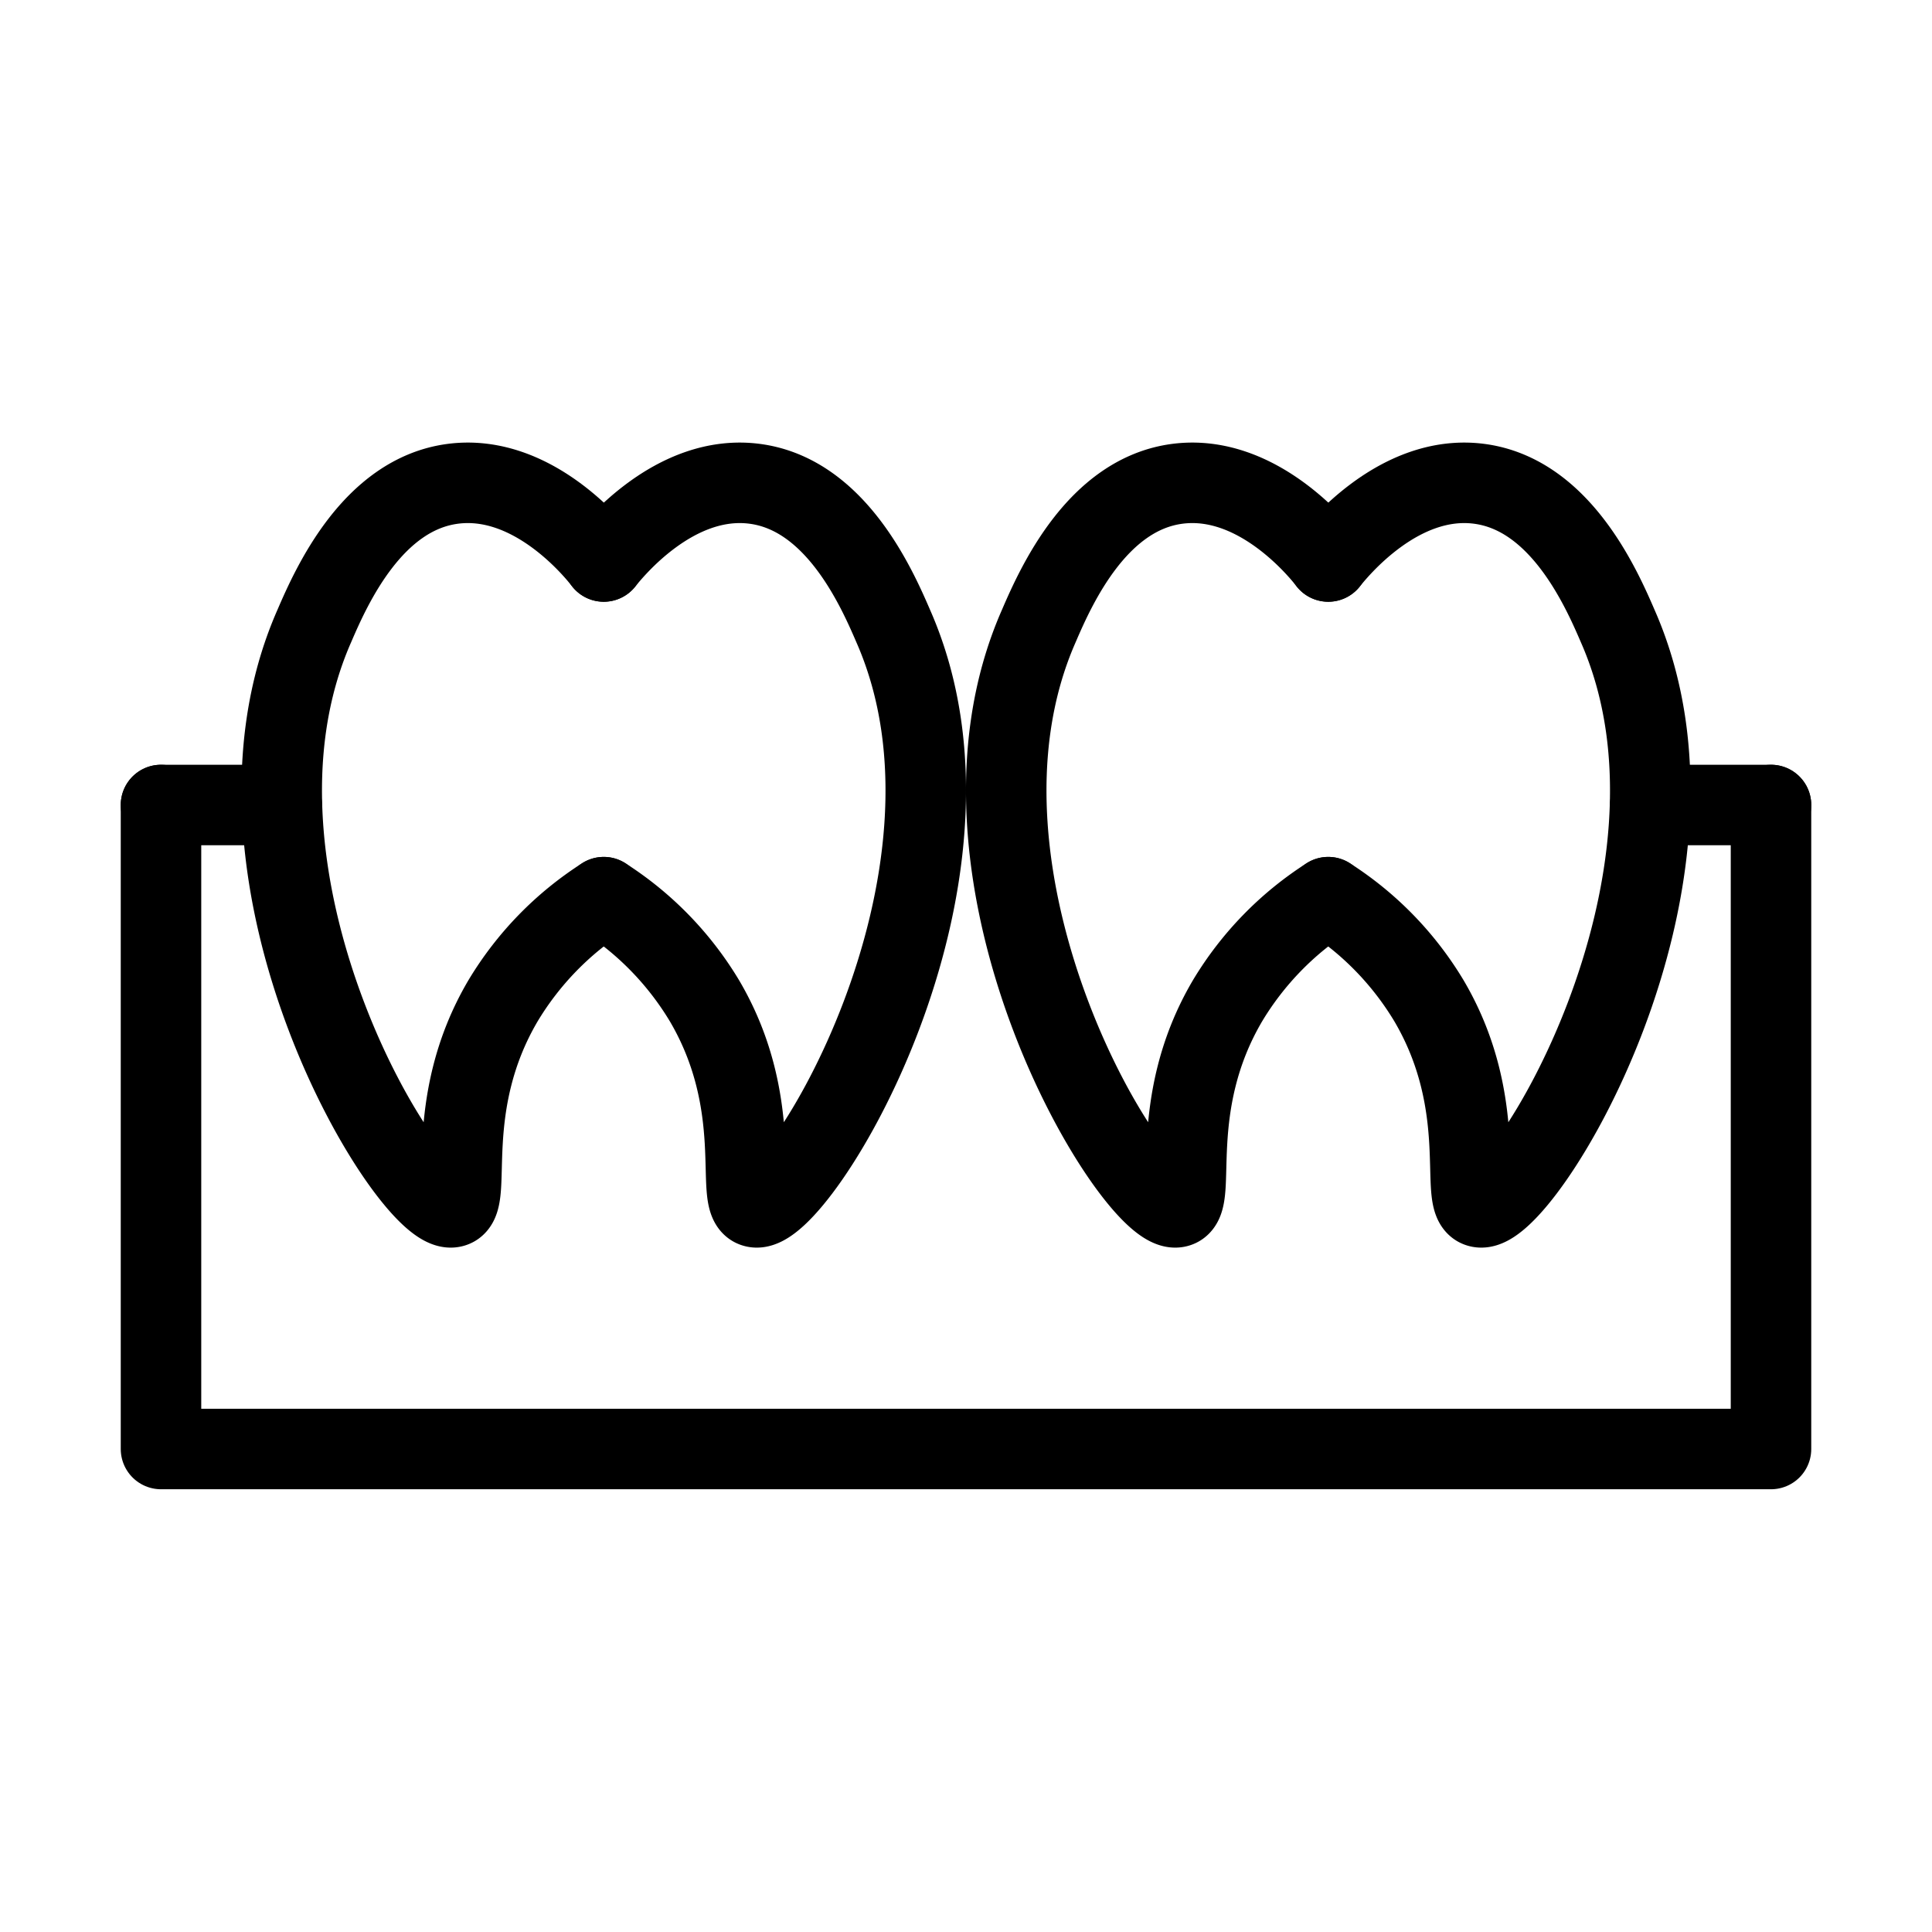 <?xml version="1.0" encoding="UTF-8"?>
<svg xmlns="http://www.w3.org/2000/svg" id="Layer_1" data-name="Layer 1" viewBox="0 0 48 48">
  <defs>
    <style>.cls-1{fill:none;stroke:#000;stroke-linecap:round;stroke-linejoin:round;stroke-width:2px;}</style>
  </defs>
  <title>tooth_3</title>
  <path class="cls-1" d="M15,22.29a7.85,7.85,0,0,1,2.5,2.57c1.54,2.61.73,5,1.25,5.13,1,.28,6.23-8.11,3.44-14.44-.43-1-1.45-3.27-3.44-3.53S15.22,13.68,15,13.95"></path>
  <path class="cls-1" d="M15,22.29a7.85,7.85,0,0,0-2.5,2.57c-1.54,2.61-.73,5-1.25,5.13-1,.28-6.23-8.11-3.44-14.44.43-1,1.45-3.27,3.44-3.53s3.53,1.65,3.75,1.93"></path>
  <path class="cls-1" d="M33,22.29a7.85,7.85,0,0,1,2.5,2.57c1.54,2.61.73,5,1.25,5.13,1,.28,6.23-8.11,3.44-14.44-.43-1-1.45-3.27-3.44-3.53S33.22,13.68,33,13.95"></path>
  <path class="cls-1" d="M33,22.29a7.85,7.85,0,0,0-2.5,2.57c-1.54,2.61-.73,5-1.25,5.13-1,.28-6.23-8.11-3.44-14.44.43-1,1.45-3.27,3.44-3.53s3.53,1.65,3.75,1.93"></path>
  <polyline class="cls-1" points="44 20 44 36 4 36 4 20"></polyline>
  <line class="cls-1" x1="41" y1="20" x2="44" y2="20"></line>
  <line class="cls-1" x1="4" y1="20" x2="7" y2="20"></line>
  <rect class="cls-1" x="-292" y="-292" width="700" height="700"></rect>
</svg>
